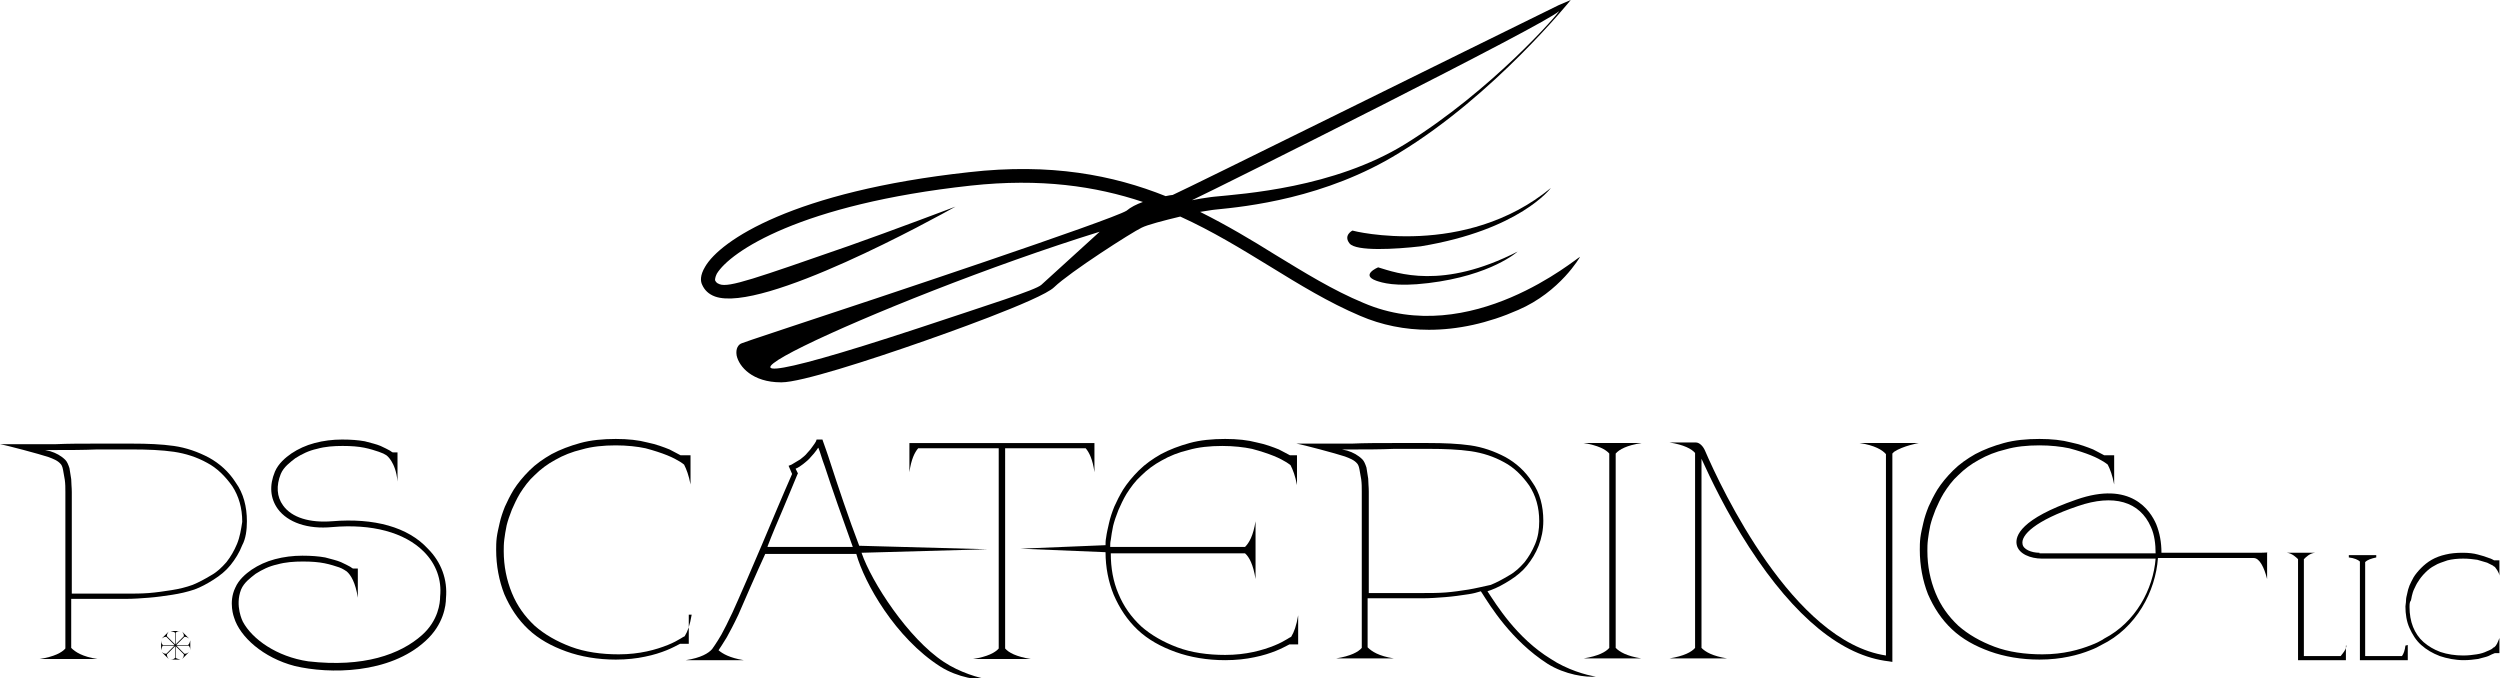 <?xml version="1.0" encoding="utf-8"?>
<!-- Generator: Adobe Illustrator 26.5.0, SVG Export Plug-In . SVG Version: 6.00 Build 0)  -->
<svg version="1.1" id="Layer_1" xmlns="http://www.w3.org/2000/svg" xmlns:xlink="http://www.w3.org/1999/xlink" x="0px" y="0px"
	 viewBox="0 0 428.3 116.2" style="enable-background:new 0 0 428.3 116.2;" xml:space="preserve">
<g>
	<path d="M265.7,32.2c-14.7,12.1-33.8,7.4-34,7.3c0,0-1.6,0.8-0.5,2.2c1.1,1.4,7.9,1,12.2,0.5C260.4,39.4,265.7,32.2,265.7,32.2z"/>
	<path d="M235.8,48.1c0.9,0.3,3.2,1.1,8.9,0.4c10.8-1.3,15.3-5.4,15.3-5.4c-12.9,6.6-20.6,3.7-23.9,2.7
		C236.1,45.8,233,47.1,235.8,48.1z"/>
	<path d="M233.6,51.9c-5.3-2.2-10.1-5.2-15.2-8.3c-4-2.5-8.2-5-12.8-7.3c0.7-0.1,1.3-0.2,1.9-0.3c0.2,0,0.5-0.1,0.8-0.1
		c5.1-0.5,18.8-1.9,31.4-9.7C256,16.3,269.1,0,269.1,0l-2.1,0.9c-14.5,7.1-63.6,31.4-66.1,32.5c-0.2,0-0.7,0.1-1.2,0.2
		c-9-3.6-19.7-5.7-33.7-4.1c-30.1,3.3-42.6,11.7-45.2,16.2c-0.9,1.5-0.8,2.5-0.5,3.1c0.4,0.9,1.1,1.6,2.2,2
		c8.1,2.9,37.8-13.5,41.2-15.4c0,0-11.1,4.2-18.2,6.7c-16.1,5.6-20.6,7.2-22.2,6.6c-0.6-0.2-0.7-0.5-0.8-0.7c0-0.1,0-0.5,0.3-1.1
		c2.3-3.8,14.3-11.9,43.5-15.1c12-1.3,21.4,0.1,29.5,2.8c-1.1,0.4-2.1,0.9-2.8,1.5c-2.6,1.6-42.7,15-57.9,20c-6.3,2.1-7.8,2.6-8,2.7
		c-0.6,0.2-1.1,0.9-0.9,2.1c0.4,1.9,2.7,4.6,7.6,4.6c0,0,0,0,0.1,0c3.3,0,14.8-3.7,24.5-7.1c2-0.7,20-7,22.2-9.2
		c2.7-2.6,13.3-9.4,15-10.2c1-0.5,3.7-1.2,6.6-1.9c5.5,2.5,10.4,5.5,15.3,8.5c5.2,3.2,10.1,6.2,15.5,8.5c3.7,1.6,7.7,2.4,11.8,2.4
		c4.9,0,10.1-1.1,15.3-3.4c7.2-3.1,10.6-9.1,10.6-9.1C270.2,44.1,252,59.8,233.6,51.9z M267.1,1.9c0.1,0.2-11.5,13.6-26.4,22.8
		c-12.2,7.5-27.7,8.5-32.7,9c-0.3,0-0.6,0.1-0.8,0.1c-0.9,0.1-1.9,0.3-3,0.5C209.3,31.9,265.3,3.9,267.1,1.9z M178.4,48.8
		c-1,0.9-8.7,3.3-21,7.4c-56.7,18.7-6.1-5,31-16.5L178.4,48.8z"/>
</g>
<g>
	<g>
		<path d="M281.2,75.9h-9.9c2.5,0.4,3.8,1.1,4.4,1.8v33.3c-0.6,0.7-1.9,1.4-4.4,1.8h9.9c-2.5-0.4-3.7-1.1-4.4-1.8V77.7
			C277.4,77,278.7,76.3,281.2,75.9z"/>
		<path d="M172.2,76.8H186c0.6,0.7,1.2,1.9,1.5,4.1v-5h-1.9v0h-27.1h-0.8v0h-1.9v5c0.3-2.2,0.9-3.4,1.5-4.1h13.8v34.3
			c-0.6,0.7-1.9,1.4-4.4,1.8h9.9c-2.5-0.4-3.8-1.1-4.4-1.8V76.8z"/>
		<path d="M118.5,105.3c-0.3,1.8-0.7,2.9-1.2,3.7c-0.2,0.1-0.4,0.2-0.7,0.4c-0.5,0.3-1.2,0.7-2.2,1.1c-1,0.4-2.2,0.8-3.6,1.1
			c-1.4,0.3-3,0.5-4.8,0.5c-3,0-5.8-0.4-8.2-1.3c-2.4-0.9-4.5-2.1-6.2-3.6c-1.7-1.6-3-3.4-3.9-5.6c-0.9-2.2-1.4-4.6-1.4-7.2
			c0-0.6,0-1.2,0.1-2c0.1-0.7,0.2-1.5,0.4-2.4c0.2-0.8,0.5-1.7,0.9-2.7c0.4-0.9,0.8-1.8,1.4-2.8c0.7-1.1,1.5-2.2,2.5-3.1
			c1-1,2.2-1.9,3.5-2.6c1.4-0.8,2.9-1.4,4.6-1.8c1.7-0.5,3.7-0.7,5.8-0.7c1.9,0,3.7,0.2,5.1,0.5c1.5,0.4,2.7,0.8,3.7,1.2
			c1,0.4,1.7,0.8,2.2,1.1c0.3,0.2,0.6,0.4,0.7,0.5c0.4,0.8,0.8,1.8,1.1,3.4v-5h-1.7c-0.5-0.3-1.2-0.6-1.9-1c-1-0.4-2.3-0.9-3.8-1.2
			c-1.5-0.4-3.3-0.6-5.4-0.6c-2.2,0-4.3,0.2-6.1,0.7c-1.8,0.5-3.4,1.1-4.9,1.9c-1.4,0.8-2.7,1.7-3.8,2.8c-1.1,1.1-2,2.2-2.7,3.3
			c-0.6,1-1.1,2-1.5,2.9c-0.4,1-0.7,1.9-0.9,2.8c-0.2,0.9-0.4,1.7-0.5,2.5c-0.1,0.8-0.1,1.5-0.1,2.1c0,2.7,0.5,5.3,1.4,7.6
			c1,2.3,2.3,4.3,4.1,6c1.8,1.7,4,2.9,6.5,3.8c2.5,0.9,5.4,1.4,8.5,1.4c1.9,0,3.6-0.2,5-0.5c1.5-0.3,2.7-0.7,3.7-1.1
			c1-0.4,1.7-0.8,2.3-1.1h1.5V105.3z"/>
		<path d="M222.6,78H221c-0.5-0.3-1.2-0.6-1.9-1c-1-0.4-2.3-0.9-3.8-1.2c-1.5-0.4-3.3-0.6-5.4-0.6c-2.2,0-4.3,0.2-6.1,0.7
			c-1.8,0.5-3.4,1.1-4.9,1.9c-1.4,0.8-2.7,1.7-3.8,2.8c-1.1,1.1-2,2.2-2.7,3.3c-0.6,1-1.1,2-1.5,2.9c-0.4,1-0.7,1.9-0.9,2.8
			c-0.2,0.9-0.4,1.7-0.5,2.5c-0.1,0.5-0.1,0.9-0.1,1.3c0,0-14.6,0.6-14.6,0.6l14.6,0.6c0,2.6,0.5,5.1,1.4,7.3c1,2.3,2.3,4.3,4.1,6
			c1.8,1.7,4,2.9,6.5,3.8c2.5,0.9,5.4,1.4,8.5,1.4c1.9,0,3.6-0.2,5-0.5c1.5-0.3,2.7-0.7,3.7-1.1c1-0.4,1.7-0.8,2.3-1.1h1.5v-5
			c-0.3,1.8-0.7,2.9-1.2,3.7c-0.2,0.1-0.4,0.2-0.7,0.4c-0.5,0.3-1.2,0.7-2.2,1.1c-1,0.4-2.2,0.8-3.6,1.1c-1.4,0.3-3,0.5-4.8,0.5
			c-3,0-5.8-0.4-8.2-1.3c-2.4-0.9-4.5-2.1-6.2-3.6c-1.7-1.6-3-3.4-3.9-5.6c-0.9-2.1-1.3-4.4-1.3-6.9h23c0.7,0.6,1.4,1.9,1.8,4.4
			v-9.9c-0.4,2.5-1.1,3.7-1.8,4.4h-23.1c0-0.4,0-0.8,0.1-1.2c0.1-0.7,0.2-1.5,0.4-2.4c0.2-0.8,0.5-1.7,0.9-2.7
			c0.4-0.9,0.8-1.8,1.4-2.8c0.7-1.1,1.5-2.2,2.5-3.1c1-1,2.2-1.9,3.5-2.6c1.4-0.8,2.9-1.4,4.6-1.8c1.7-0.5,3.7-0.7,5.8-0.7
			c1.9,0,3.7,0.2,5.1,0.5c1.5,0.4,2.7,0.8,3.7,1.2c1,0.4,1.7,0.8,2.2,1.1c0.3,0.2,0.6,0.4,0.7,0.5c0.4,0.8,0.8,1.8,1.1,3.4V78z"/>
		<path d="M42.3,89.3c0-2.5-0.6-4.8-1.9-6.6c-1.2-1.9-2.8-3.3-4.6-4.3c-1.9-1-3.9-1.7-6-2c-2.1-0.3-4.5-0.4-7.2-0.4h-2.7
			c-1.1,0-2.2,0-3.4,0c-2.4,0-4.9,0-7,0.1c-1,0-1.9,0-2.7,0h-4v0H0c1.2,0.2,6.8,1.7,8.3,2.2c0.8,0.3,1.6,0.6,2.1,1.2
			c0.1,0.1,0.3,0.4,0.4,1c0.1,0.5,0.2,1.1,0.3,1.7c0.1,0.7,0.1,1.4,0.1,2.1c0,0.7,0,1.5,0,2.2c0,0,0,20.8,0,24.6
			c-0.6,0.7-1.9,1.4-4.4,1.8h9.9c-2.6-0.4-3.8-1.2-4.5-1.9c0-1.3,0-4.6,0-8.4h9.4c1.3,0,2.6-0.1,3.9-0.2c1.3-0.1,2.7-0.3,4-0.5
			c1.3-0.2,2.6-0.5,3.8-0.9c1.1-0.4,2.2-1,3.3-1.7c1.1-0.7,2.1-1.5,2.9-2.5c0.8-1,1.5-2.1,2-3.4C42.1,92.3,42.3,90.8,42.3,89.3z
			 M40.6,93.2c-0.5,1.2-1.1,2.2-1.8,3.1c-0.8,0.9-1.6,1.7-2.7,2.3c-1,0.6-2.1,1.2-3.1,1.6c-1.1,0.4-2.3,0.7-3.6,0.9
			c-1.3,0.2-2.6,0.4-3.9,0.5c-1.3,0.1-2.6,0.1-3.8,0.1h-9.4c0-7,0-15.2,0-15.2c0-0.7,0-1.5,0-2.2c0-0.8-0.1-1.5-0.1-2.2
			c-0.1-0.7-0.2-1.3-0.3-1.9c-0.2-0.6-0.4-1.1-0.7-1.4c-0.7-0.7-1.6-1.2-2.6-1.5c-0.3-0.1-0.6-0.1-0.9-0.2c0.6,0,1.2,0,1.9,0
			c2.1,0,4.6,0,7-0.1c1.2,0,2.3,0,3.4,0h2.7c2.6,0,5,0.1,7.1,0.4c2,0.3,3.9,0.9,5.7,1.9c1.7,0.9,3.1,2.3,4.3,4
			c1.1,1.7,1.7,3.7,1.7,6.1C41.3,90.7,41.1,92,40.6,93.2z"/>
		<path d="M254.9,101.4c0,0,0-0.1-0.1-0.1c0.2-0.1,0.4-0.1,0.6-0.2c1.1-0.4,2.2-1,3.3-1.7c1.1-0.7,2.1-1.5,2.9-2.5
			c0.8-1,1.5-2.1,2-3.4c0.5-1.3,0.8-2.7,0.8-4.3c0-2.5-0.6-4.8-1.9-6.6c-1.2-1.9-2.8-3.3-4.6-4.3c-1.9-1-3.9-1.7-6-2
			c-2.1-0.3-4.5-0.4-7.2-0.4H242c-1.1,0-2.2,0-3.4,0c-2.4,0-4.9,0-7,0.1c-1,0-1.9,0-2.7,0h-4v0h-2.8c1.2,0.2,6.8,1.7,8.3,2.2
			c0.8,0.3,1.6,0.6,2.1,1.2c0.1,0.1,0.3,0.4,0.4,1c0.1,0.5,0.2,1.1,0.3,1.7c0.1,0.7,0.1,1.4,0.1,2.1c0,0.7,0,1.5,0,2.2
			c0,0,0,20.8,0,24.6c-0.6,0.7-1.9,1.4-4.4,1.8h9.9c-2.6-0.4-3.8-1.2-4.5-1.9c0-1.3,0-4.6,0-8.4h9.4c1.3,0,2.6-0.1,3.9-0.2
			c1.3-0.1,2.7-0.3,4-0.5c0.7-0.1,1.5-0.3,2.1-0.5c0.1,0.1,0.1,0.2,0.2,0.3c1.4,2.2,5,8.1,11.2,12.1c3,1.9,6.7,2.4,8.3,2.2
			c-1.6-0.2-5-1.2-7.7-3C259.8,109.3,256.3,103.5,254.9,101.4z M251.6,101c-1.3,0.2-2.6,0.4-3.9,0.5c-1.3,0.1-2.6,0.1-3.8,0.1h-9.4
			c0-7,0-15.2,0-15.2c0-0.7,0-1.5,0-2.2c0-0.8-0.1-1.5-0.1-2.2c-0.1-0.7-0.2-1.3-0.3-1.9c-0.2-0.6-0.4-1.1-0.7-1.4
			c-0.7-0.7-1.6-1.2-2.6-1.5c-0.3-0.1-0.6-0.1-0.9-0.2c0.6,0,1.2,0,1.9,0c2.1,0,4.6,0,7-0.1c1.2,0,2.3,0,3.4,0h2.7
			c2.6,0,5,0.1,7.1,0.4c2,0.3,3.9,0.9,5.7,1.9c1.7,0.9,3.1,2.3,4.3,4c1.1,1.7,1.7,3.7,1.7,6.1c0,1.4-0.2,2.7-0.7,3.9
			c-0.5,1.2-1.1,2.2-1.8,3.1c-0.8,0.9-1.6,1.7-2.7,2.3c-1,0.6-2.1,1.2-3.1,1.6C254,100.5,252.8,100.8,251.6,101z"/>
		<path d="M56.9,89.3c-3.8,0.3-6.9-0.6-8.4-2.7c-1.1-1.5-1.2-3.4-0.4-5.4c0.5-1.2,1.6-2,2.5-2.7c1.1-0.7,2.3-1.3,3.7-1.6
			c1.4-0.4,2.9-0.5,4.4-0.5c1.5,0,2.7,0.1,3.7,0.3c1,0.2,1.9,0.5,2.5,0.7c0.6,0.2,1,0.4,1.3,0.6c0,0,1.6,1.1,1.9,4.5v-5h-0.8l0,0
			c-0.1,0-0.2-0.1-0.5-0.3c-0.4-0.2-0.9-0.5-1.6-0.8c-0.7-0.3-1.6-0.5-2.7-0.8c-1.1-0.2-2.4-0.3-3.9-0.3c-1.6,0-3.2,0.2-4.7,0.6
			c-1.5,0.4-2.8,1-4,1.8c-1,0.7-2.2,1.7-2.8,3.1c-1,2.4-0.8,4.6,0.5,6.4c1.7,2.3,5.1,3.5,9.3,3.1c6.8-0.6,12.4,0.9,15.7,4.2
			c2.1,2.1,3.1,4.8,2.8,7.7c0,1.1-0.3,4.1-3.1,6.6c-3.7,3.3-10,5.6-19.5,4.5c-5.4-0.8-9.6-3.8-11.2-6.8c0,0-1.4-2.7-0.3-5.5
			c0.5-1.2,1.6-2,2.5-2.7c1.1-0.7,2.3-1.3,3.7-1.6c1.4-0.4,2.9-0.5,4.4-0.5c1.5,0,2.7,0.1,3.7,0.3c1,0.2,1.9,0.5,2.5,0.7
			c0.6,0.2,1.3,0.7,1.3,0.7c0.7,0.6,1.5,1.9,1.9,4.5v-5h-0.8l0,0c-0.1,0-0.2-0.1-0.5-0.3c-0.4-0.2-0.9-0.5-1.6-0.8
			c-0.7-0.3-1.6-0.5-2.7-0.8c-1.1-0.2-2.4-0.3-3.9-0.3c-1.6,0-3.2,0.2-4.7,0.6c-1.5,0.4-2.8,1-4,1.8c-1,0.7-2.2,1.7-2.8,3.1
			c-1.2,2.5-0.2,5.1-0.2,5.1c1,3.3,5,6.9,10.4,8.3c5.9,1.4,16.2,1.4,22.4-4.3c3.1-2.8,3.5-6.1,3.5-7.3c0.3-3.2-0.8-6.2-3.1-8.5
			C69.9,90.3,64.1,88.7,56.9,89.3z"/>
		<path d="M147.6,94.7l21.6-0.6c0,0-22-0.6-22-0.6c-1.8-4.7-3.7-10.4-4.9-14.1c-0.6-1.9-1.1-3.2-1.3-3.8l-0.1-0.3h-1l-0.1,0.3
			c-0.1,0.2-0.3,0.5-0.6,0.9c-0.2,0.3-0.5,0.7-0.9,1.1c-0.3,0.4-0.7,0.7-1.2,1.1c-0.5,0.3-1,0.6-1.5,0.9l-0.5,0.2l0.6,1.4
			c-0.8,1.8-1.6,3.7-2.5,5.8c-0.9,2.1-1.8,4.3-2.7,6.4c-1,2.4-4.3,10-5,11.5c-0.8,1.7-1.4,2.9-1.9,3.8c-0.8,1.4-1.6,2.5-1.6,2.5
			c-0.6,0.7-1.9,1.5-4.5,1.9h9.9c-2.4-0.4-3.6-1.1-4.3-1.7c0.3-0.4,0.7-1.1,1.4-2.2c0.5-0.9,1.2-2.2,2-3.9c0.6-1.4,3.3-7.6,4.6-10.4
			h15.6c1.4,5,6.7,14.4,14.4,19.3c3,1.9,6.7,2.4,8.3,2.2c-1.6-0.2-5-1.2-7.7-3C155.6,109.4,149.3,99.7,147.6,94.7z M131.5,93.6
			C131.4,93.5,131.4,93.5,131.5,93.6c0.8-2.1,1.7-4.2,2.6-6.3c0.9-2.1,1.7-4.1,2.5-6l0.1-0.2l-0.4-0.8c0.5-0.2,0.9-0.5,1.3-0.8
			c0.5-0.4,1-0.8,1.3-1.2c0.4-0.4,0.7-0.8,1-1.2c0.1-0.2,0.2-0.3,0.3-0.4c0.3,0.7,0.6,1.9,1.1,3.2c1.2,3.7,3.1,9.1,4.8,13.8H131.5z"
			/>
		<path d="M386.3,94.7h-16c0-1.8-0.3-3.4-0.9-4.9c-1-2.3-4.3-7.5-13.7-4.2c-9.5,3.3-10.5,6.2-10.2,7.7c0.3,1.6,2.4,2.4,4.3,2.4
			l19.5,0c-0.4,5.2-3.4,10.9-8.8,13.7c0,0,0,0,0,0c-0.1,0.1-0.2,0.1-0.3,0.2c0,0,0,0,0,0l0,0c-0.5,0.3-1.1,0.6-1.9,0.9
			c-1,0.4-2.2,0.8-3.6,1.1c-1.4,0.3-3,0.5-4.8,0.5c-3,0-5.8-0.4-8.2-1.3c-2.4-0.9-4.5-2.1-6.2-3.6c-1.7-1.6-3-3.4-3.9-5.6
			c-0.9-2.2-1.4-4.6-1.4-7.2c0-0.6,0-1.2,0.1-2c0.1-0.7,0.2-1.5,0.4-2.4c0.2-0.8,0.5-1.7,0.9-2.7c0.4-0.9,0.8-1.8,1.4-2.8
			c0.7-1.1,1.5-2.2,2.5-3.1c1-1,2.2-1.9,3.5-2.6c1.4-0.8,2.9-1.4,4.6-1.8c1.7-0.5,3.7-0.7,5.8-0.7c1.9,0,3.7,0.2,5.1,0.5
			c1.5,0.4,2.7,0.8,3.7,1.2c1,0.4,1.7,0.8,2.2,1.1c0.3,0.2,0.6,0.4,0.7,0.5c0.4,0.8,0.8,1.8,1.1,3.4v-5h-1.7c-0.5-0.3-1.2-0.6-1.9-1
			c-1-0.4-2.3-0.9-3.8-1.2c-1.5-0.4-3.3-0.6-5.4-0.6c-2.2,0-4.3,0.2-6.1,0.7c-1.8,0.5-3.4,1.1-4.9,1.9c-1.4,0.8-2.7,1.7-3.8,2.8
			c-1.1,1.1-2,2.2-2.7,3.3c-0.6,1-1.1,2-1.5,2.9c-0.4,1-0.7,1.9-0.9,2.8c-0.2,0.9-0.4,1.7-0.5,2.5c-0.1,0.8-0.1,1.5-0.1,2.1
			c0,2.7,0.5,5.3,1.4,7.6c1,2.3,2.3,4.3,4.1,6c1.8,1.7,4,2.9,6.5,3.8c2.5,0.9,5.4,1.4,8.5,1.4c1.9,0,3.6-0.2,5-0.5
			c1.5-0.3,2.7-0.7,3.7-1.1c0.8-0.3,1.4-0.6,1.9-0.9l0,0c6-2.9,9.3-9.2,9.7-14.9h16.4c1,0,1.8,1.6,2.3,3.6v-4.6
			C388.9,94.7,386.7,94.7,386.3,94.7z M349.4,94.7c-1.4,0-2.8-0.6-2.9-1.5c-0.3-1.5,2.1-4,9.5-6.5c6.1-2.1,10.6-0.8,12.5,3.6
			c0.6,1.3,0.8,2.9,0.8,4.5H349.4z"/>
		<path d="M32.2,110.5h-2l1.4-1.4l0,0c0.2,0,0.4,0,0.8,0.3l-1.2-1.2c0.3,0.4,0.3,0.6,0.3,0.8l0,0l-1.4,1.4v-2h0
			c0.1-0.1,0.3-0.3,0.8-0.3h-1.7c0.4,0.1,0.7,0.2,0.8,0.3h0v2l-1.4-1.4l0,0c0-0.2,0-0.4,0.3-0.8l-1.2,1.2c0.4-0.3,0.6-0.3,0.8-0.3
			l0,0l1.4,1.4h-2v0c-0.1-0.1-0.3-0.3-0.3-0.8v1.7c0.1-0.4,0.2-0.7,0.3-0.8v0h2l-1.4,1.4l0,0c-0.2,0-0.4,0-0.8-0.3l1.2,1.2
			c-0.3-0.4-0.3-0.6-0.3-0.8l0,0l1.4-1.4v2h0c-0.1,0.1-0.3,0.3-0.8,0.3h1.7c-0.4-0.1-0.7-0.2-0.8-0.3h0v-2l1.4,1.4l0,0
			c0,0.2,0,0.4-0.3,0.8l1.2-1.2c-0.4,0.3-0.6,0.3-0.8,0.3l0,0l-1.4-1.4h2.1v0c0.1,0.1,0.3,0.3,0.3,0.8v-1.7
			C32.5,110.1,32.4,110.4,32.2,110.5L32.2,110.5z"/>
	</g>
	<path d="M413.2,102.1c0.1-0.4,0.2-0.8,0.4-1.2c0.2-0.4,0.4-0.9,0.7-1.3c0.3-0.5,0.7-1,1.2-1.5c0.5-0.5,1-0.9,1.6-1.2
		c0.6-0.4,1.4-0.6,2.2-0.9c0.8-0.2,1.7-0.3,2.7-0.3c0.9,0,1.7,0.1,2.4,0.2c0.7,0.2,1.3,0.4,1.7,0.5c0.4,0.2,0.8,0.4,1,0.5
		c0.1,0.1,0.2,0.2,0.3,0.2c0.3,0.4,0.7,0.9,0.8,1.5v-2.6h-0.9c-0.2-0.1-0.5-0.3-0.9-0.4c-0.5-0.2-1.1-0.4-1.9-0.6
		c-0.7-0.2-1.6-0.3-2.6-0.3c-1.1,0-2.1,0.1-2.9,0.3c-0.9,0.2-1.7,0.5-2.4,0.9c-0.7,0.4-1.3,0.9-1.8,1.4c-0.5,0.5-1,1.1-1.3,1.6
		c-0.3,0.5-0.5,1-0.7,1.4c-0.2,0.5-0.3,0.9-0.4,1.4c-0.1,0.4-0.2,0.8-0.2,1.2c0,0.4-0.1,0.7-0.1,1c0,1.3,0.2,2.6,0.7,3.7
		c0.5,1.1,1.1,2.1,2,2.9c0.9,0.8,1.9,1.4,3.2,1.9c1.2,0.4,2.6,0.7,4.1,0.7c0.9,0,1.7-0.1,2.4-0.2c0.7-0.2,1.3-0.3,1.8-0.5
		c0.4-0.2,0.8-0.4,1.1-0.5h0.8v-2.6c-0.3,0.8-0.5,1.3-0.9,1.6c-0.1,0-0.2,0.1-0.3,0.2c-0.2,0.2-0.6,0.3-1,0.5
		c-0.4,0.2-1,0.4-1.7,0.5c-0.7,0.1-1.4,0.2-2.3,0.2c-1.4,0-2.7-0.2-3.9-0.6c-1.1-0.4-2.1-1-2.9-1.7c-0.8-0.7-1.4-1.6-1.8-2.6
		c-0.4-1-0.6-2.2-0.6-3.4c0-0.3,0-0.6,0.1-0.9C413.1,102.9,413.1,102.5,413.2,102.1z"/>
	<path d="M412.1,110.6c-0.1,0.8-0.3,1.4-0.6,1.8h-6.3V96.3c0.4-0.4,1-0.6,1.9-0.8l0-0.4h-4.7l0,0.4c0.9,0.1,1.6,0.4,1.9,0.7v16.9
		h8.2v-2.6L412.1,110.6z"/>
	<path d="M402,110.6c-0.1,0.8-0.7,1.4-1,1.8h-6.3V95.8c0.4-0.4,1-1,1.9-1.1h-4.8c0.9,0.1,1.6,0.8,1.9,1.1v17.3h8.2V110.6z"/>
	<path d="M324.5,77.4c1.5-1,4.2-1.5,4.2-1.5h-0.1h-4.4h-1h-0.1h-4.5c2.6,0.4,3.9,1.2,4.5,1.9v34.5c-15.9-2.4-28.2-28.6-31-35.1
		c-0.3-0.7-0.9-1.4-1.6-1.4h-4.5c2.5,0.4,3.8,1.1,4.4,1.8v33.4c-0.6,0.7-1.9,1.4-4.4,1.8h9.9c-2.5-0.4-3.7-1.1-4.4-1.8V78.6
		c1.5,3.3,4.3,9.2,8.2,15.2c7.8,12,15.9,18.6,23.9,19.5l0.6,0.1V77.7C324.3,77.6,324.4,77.5,324.5,77.4z"/>
</g>
</svg>

